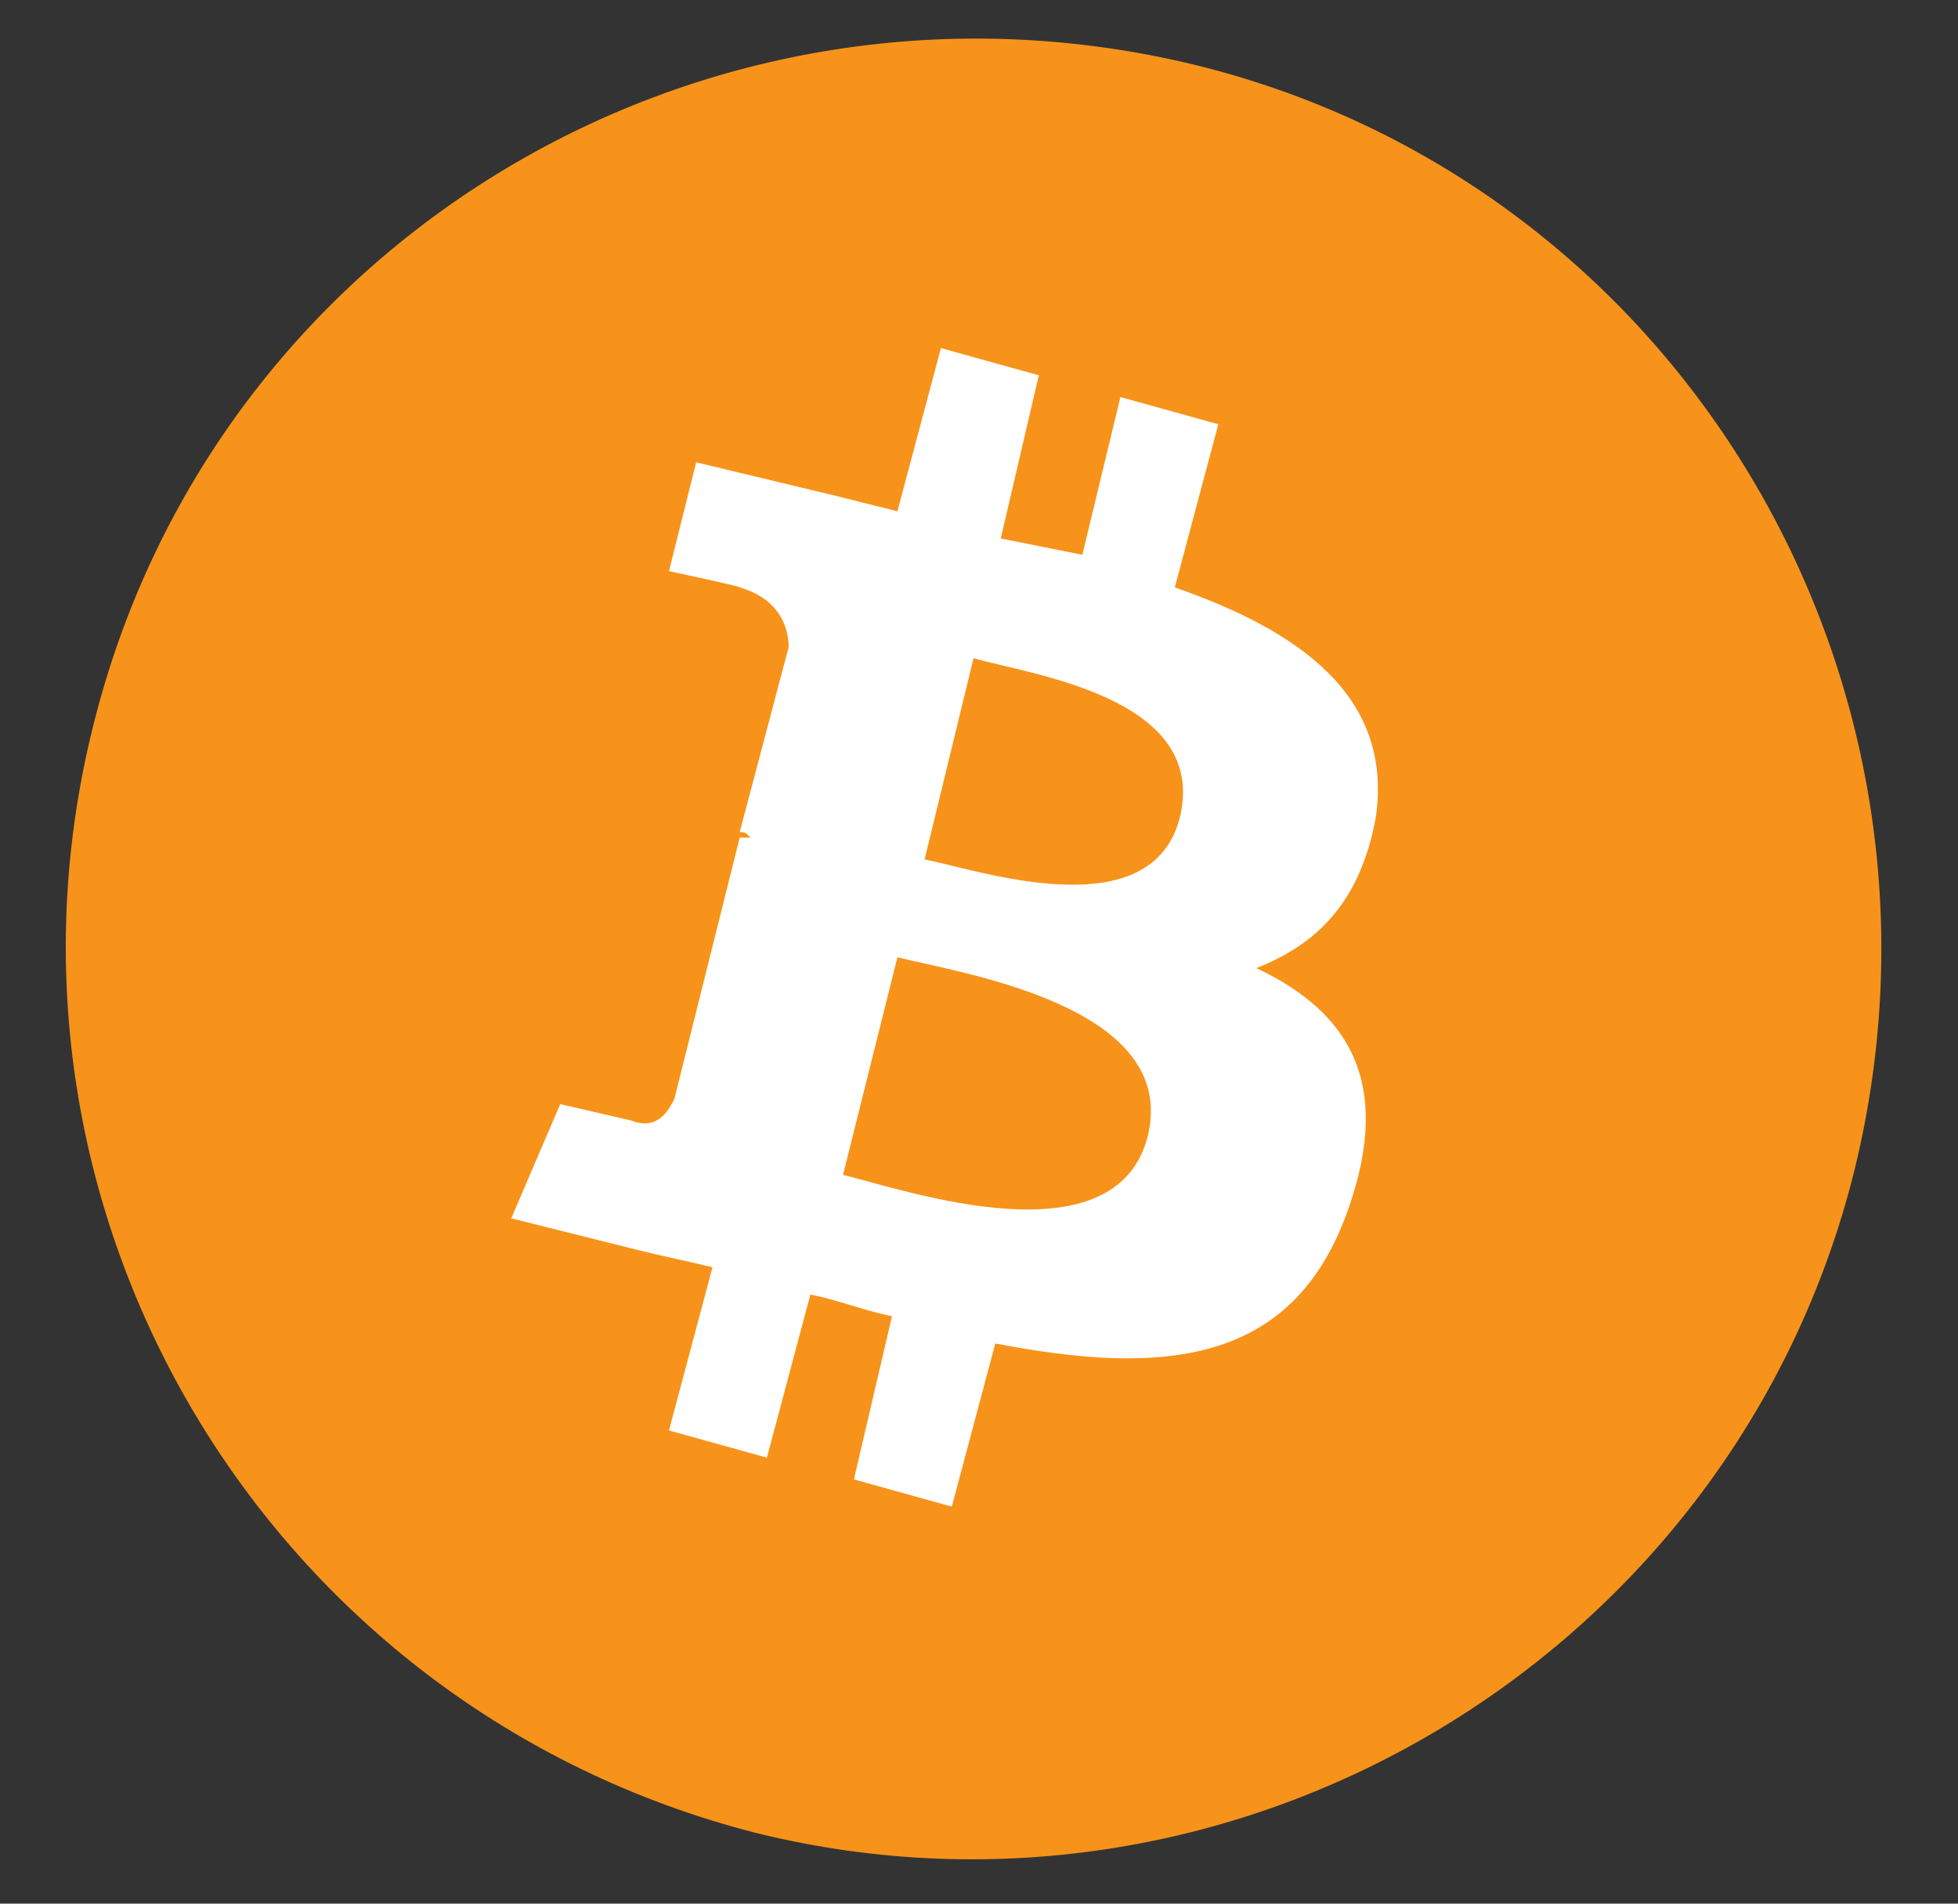 <?xml version="1.0" encoding="utf-8"?>
<!-- Generator: Adobe Illustrator 23.0.0, SVG Export Plug-In . SVG Version: 6.00 Build 0)  -->
<svg version="1.1" id="Layer_1" xmlns="http://www.w3.org/2000/svg" xmlns:xlink="http://www.w3.org/1999/xlink" x="0px" y="0px"
	 viewBox="0 0 36 35" style="/enable-background:new 0 0 36 35;" xml:space="preserve">
<rect x="0" y="0" width="36" height="35" fill="#333333" stroke="none"/>
<style type="text/css">
	.st0{fill:#F7931A;}
	.st1{fill:#FFFFFF;}
</style>
<title>Layer_1</title>
<desc>Created with Sketch.</desc>
<path class="st0" d="M34.1,21.5c-2.2,8.9-11.3,14.4-20.2,12.2C4.9,31.4-0.5,22.3,1.7,13.4C3.9,4.4,13-1,22,1.2
	C30.9,3.4,36.3,12.5,34.1,21.5L34.1,21.5z"/>
<path class="st1" d="M25.3,15c0.3-2.2-1.4-3.4-3.7-4.2l0.8-3l-1.8-0.5l-0.7,2.9c-0.5-0.1-1-0.2-1.5-0.3l0.7-3l-1.8-0.5l-0.8,3
	c-0.4-0.1-0.8-0.2-1.2-0.3l0,0l-2.5-0.6l-0.5,2c0,0,1.4,0.3,1.3,0.3c0.7,0.2,0.9,0.7,0.9,1.1l-0.9,3.4c0.1,0,0.1,0,0.2,0.1
	c-0.1,0-0.1,0-0.2,0l-1.2,4.8c-0.1,0.2-0.3,0.6-0.8,0.4c0,0-1.3-0.3-1.3-0.3l-0.9,2.1l2.4,0.6c0.4,0.1,0.9,0.2,1.3,0.3l-0.8,3
	l1.8,0.5l0.8-3c0.5,0.1,1,0.3,1.5,0.4l-0.7,3l1.8,0.5l0.8-3c3.1,0.6,5.5,0.4,6.5-2.5c0.8-2.3,0-3.6-1.7-4.4
	C24.1,17.4,25,16.7,25.3,15L25.3,15z M21.1,20.9c-0.6,2.3-4.4,1-5.6,0.7l1-4C17.7,17.9,21.7,18.5,21.1,20.9L21.1,20.9z M21.7,15
	c-0.5,2.1-3.7,1-4.7,0.8l0.9-3.7C18.9,12.4,22.2,12.8,21.7,15z"/>
</svg>
